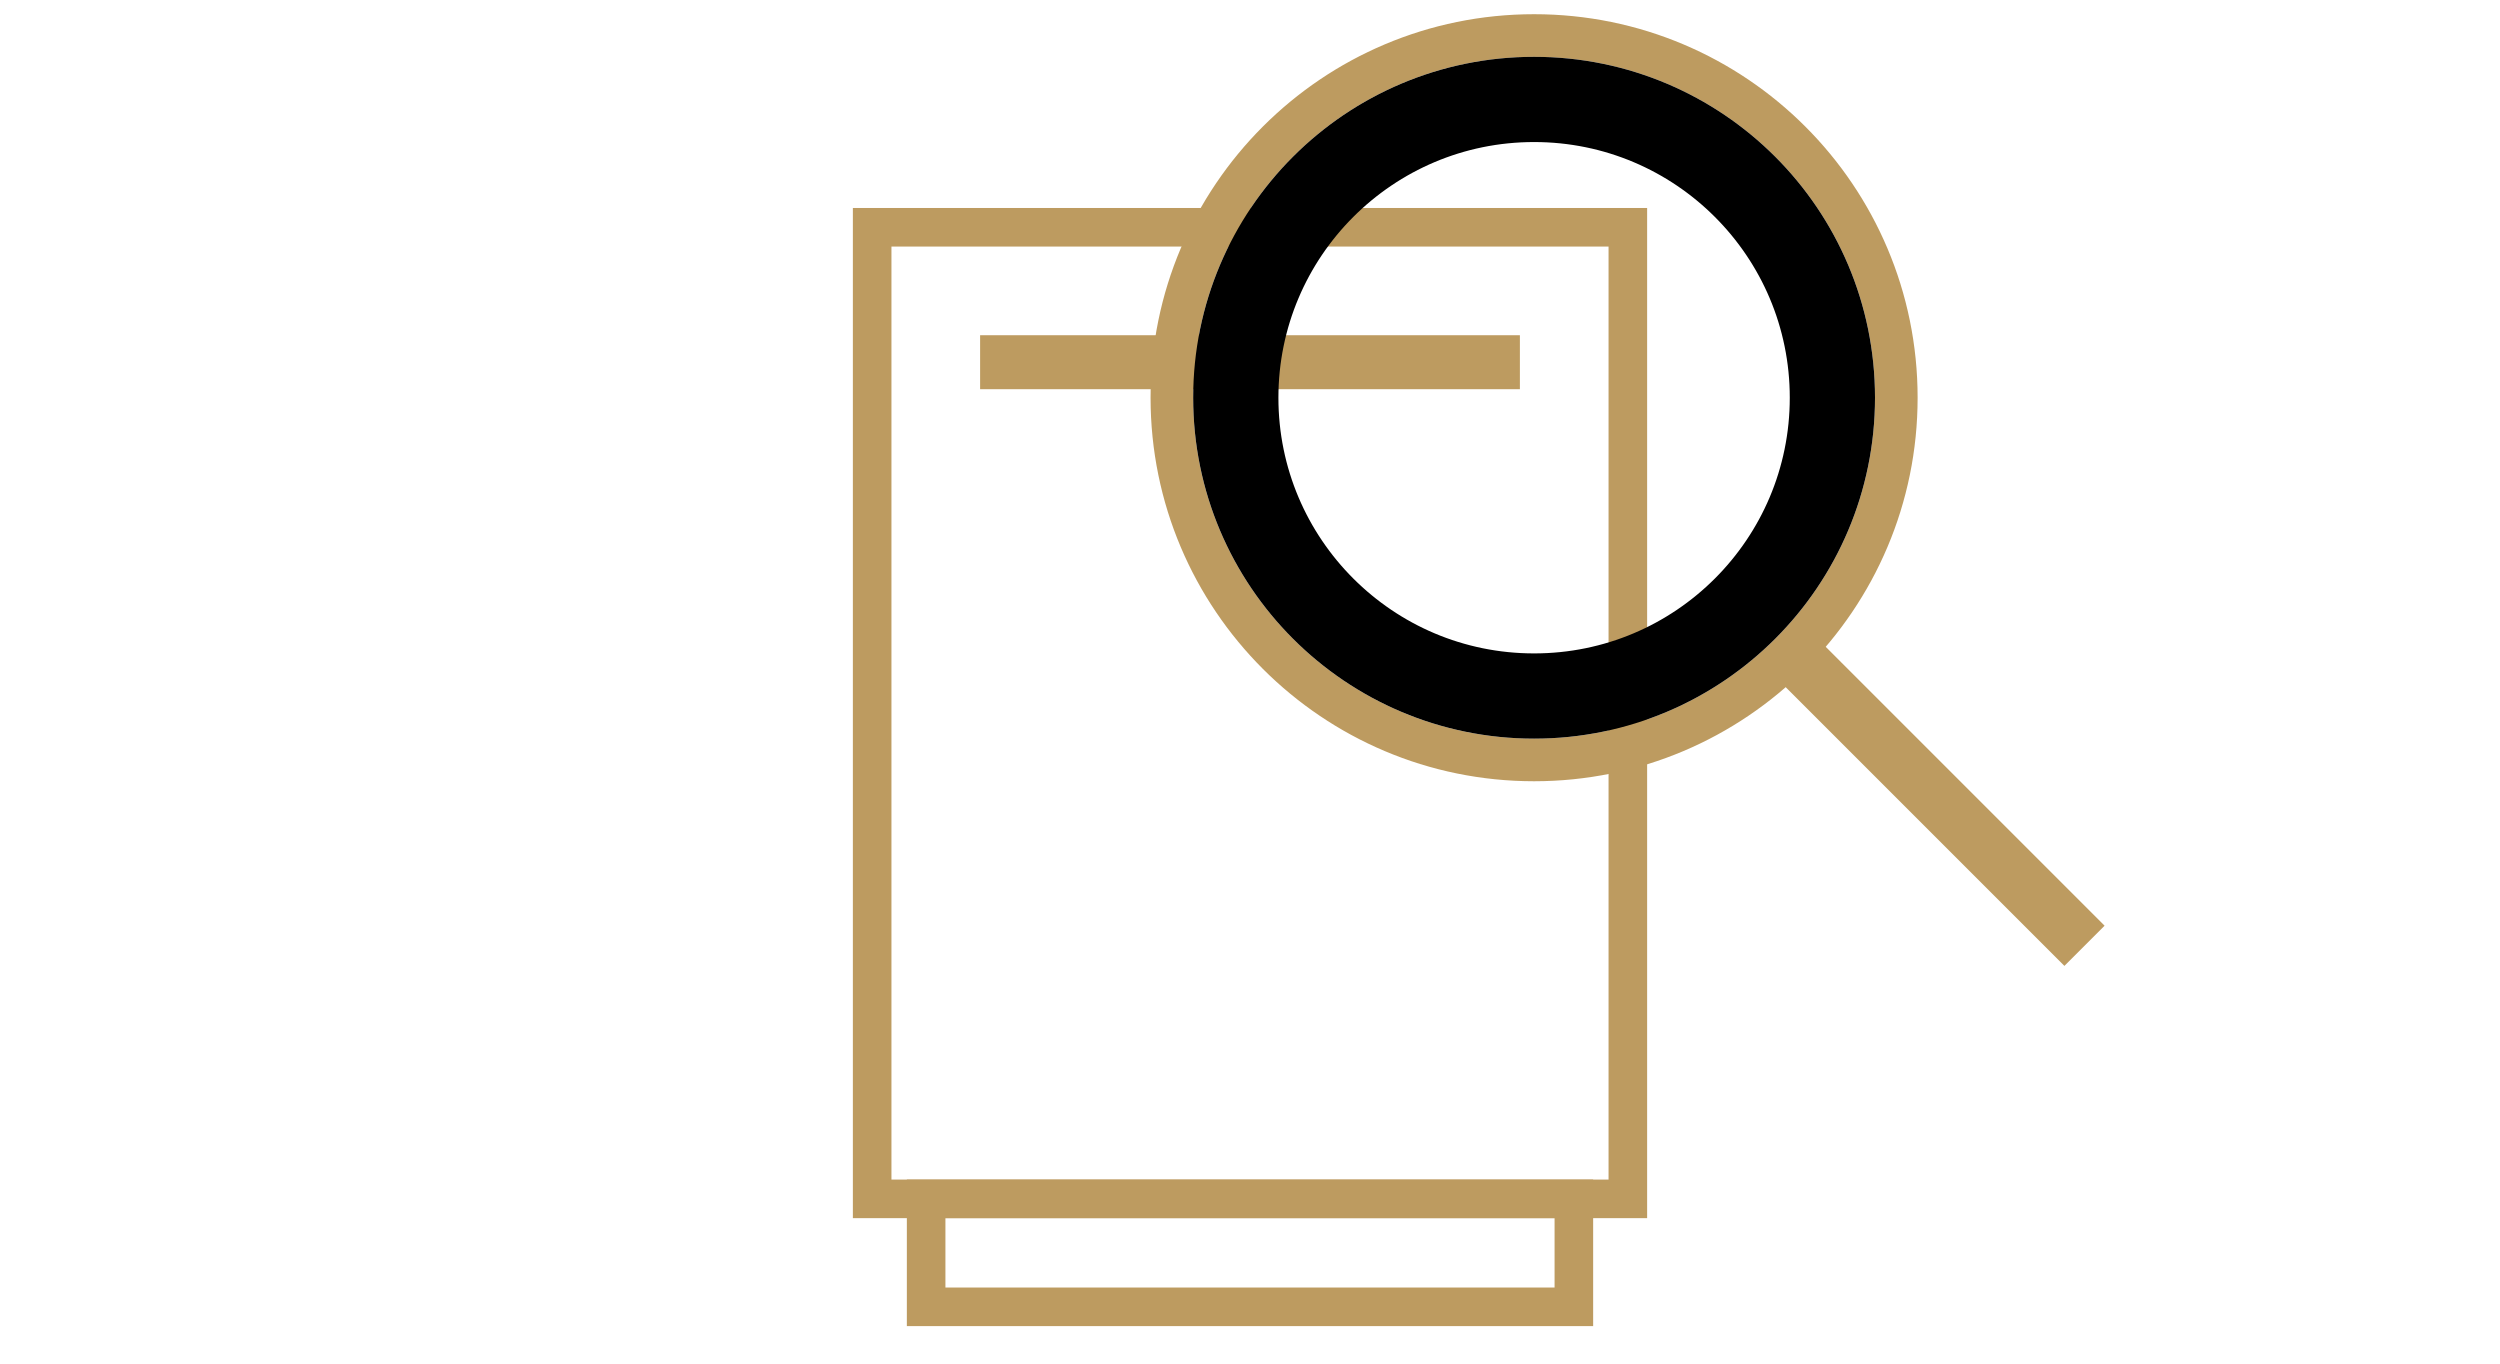 <svg width="44" height="24" viewBox="0 0 44 24" fill="none" xmlns="http://www.w3.org/2000/svg">
<rect x="15.35" y="4" width="13.3" height="17.1" stroke="#BD9B60" stroke-width="0.679"/>
<rect x="16.3" y="21.1" width="11.4" height="1.9" stroke="#BD9B60" stroke-width="0.679"/>
<rect x="17.25" y="5.9" width="9.5" height="0.95" fill="#BD9B60"/>
<circle cx="27" cy="7" r="6.375" stroke="#BD9B60" stroke-width="0.75"/>
<circle cx="27" cy="7" r="5.25" stroke="black" stroke-width="1.5"/>
<line x1="31.354" y1="11.313" x2="36.687" y2="16.646" stroke="#BD9B60"/>
</svg>
